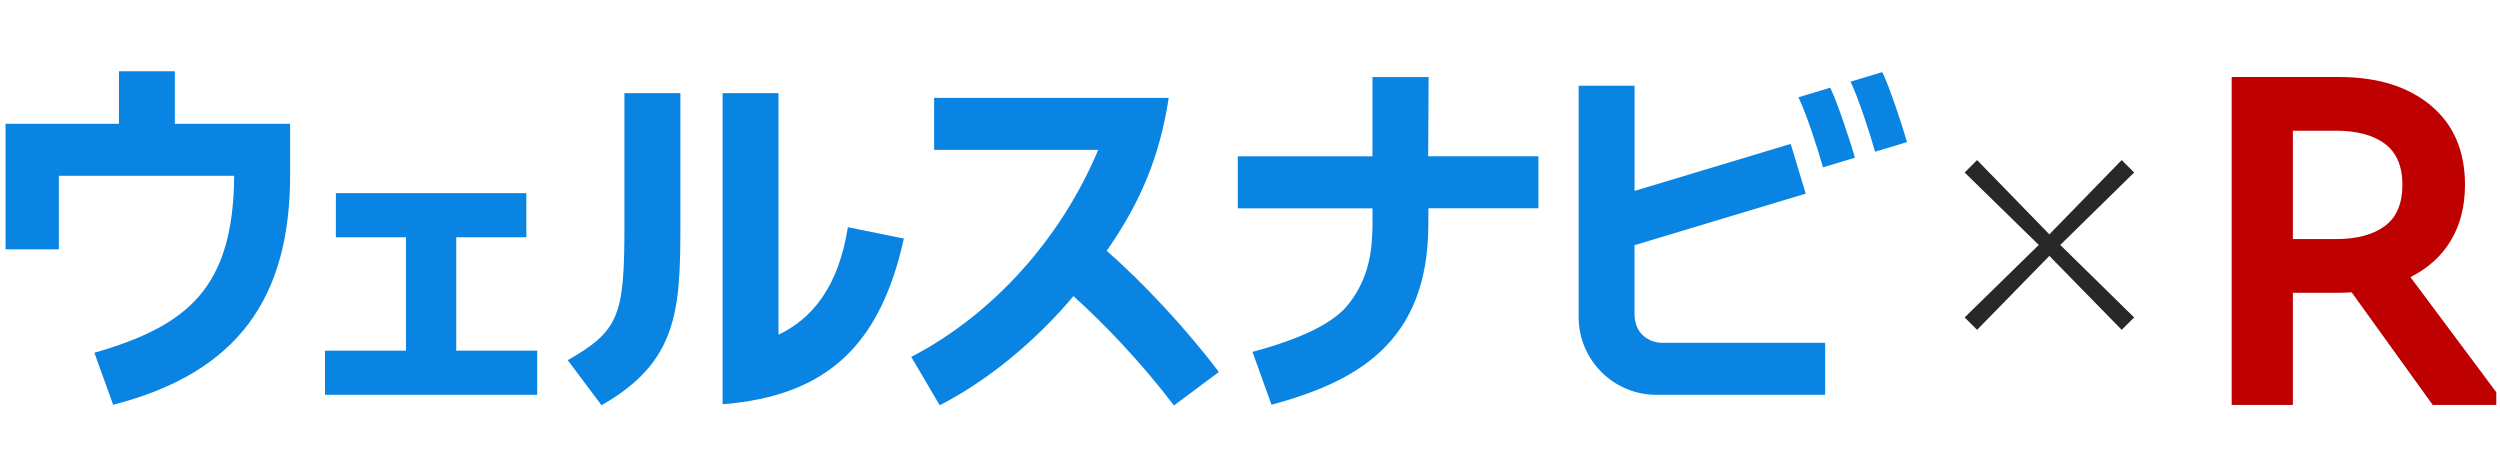 <svg width="338" height="63" viewBox="0 0 338 63" fill="none" xmlns="http://www.w3.org/2000/svg">
<g clip-path="url(#clip0_4270_11410)">
<g clip-path="url(#clip1_4270_11410)">
<path d="M84.422 30.611C84.422 42.597 83.731 44.714 76.761 48.699L81.321 54.784C91.56 48.98 91.987 42.034 91.987 30.611V12.594H84.422V30.611Z" fill="#0984E3"/>
<path d="M114.63 30.724C113.36 38.807 109.794 43.09 105.255 45.25V12.588H97.696V54.659C111.712 53.528 119.001 46.771 122.2 32.257L114.63 30.719V30.724Z" fill="#0984E3"/>
<path d="M149.623 33.913C154.286 27.221 156.788 21.109 158.014 13.232H126.293V20.259H148.478C143.529 32.061 134.462 42.396 123.202 48.254L127.049 54.789C133.554 51.454 140.016 46.127 145.128 40.036C149.386 43.858 154.427 49.164 158.717 54.821L164.784 50.295C160.446 44.519 154.47 38.12 149.623 33.918" fill="#0984E3"/>
<path d="M193.143 10.417H185.557V21.136H167.349V28.164H185.563V30.053C185.563 33.664 185.174 37.546 182.267 41.184C180.37 43.561 176.302 45.705 169.332 47.572L171.909 54.724C183.174 51.644 193.111 46.527 193.111 30.308C193.111 29.782 193.122 28.158 193.122 28.158H207.991V21.131H193.089L193.149 10.412L193.143 10.417Z" fill="#0984E3"/>
<path d="M61.684 32.077H71.161V26.116H45.41V32.077H54.887V47.409H43.94V53.375H72.631V47.409H61.684V32.077Z" fill="#0984E3"/>
<path d="M23.642 9.633H16.083V16.741H0.398V33.708H7.957V23.768H31.66C31.547 38.922 25.404 44.049 12.76 47.692L15.3 54.725C32.098 50.404 39.225 40.34 39.225 23.644V16.741H23.642V9.633Z" fill="#0984E3"/>
<path d="M224.807 46.349C222.775 46.349 220.987 44.985 220.987 42.479V33.145L244.134 26.177L242.102 19.453L220.992 25.809V11.587H213.433V42.863C213.433 48.661 218.139 53.377 223.926 53.377H246.759V46.349H224.817H224.807Z" fill="#0984E3"/>
<path d="M247.444 11.857L243.148 13.152C244.223 15.333 245.839 20.379 246.471 22.62L250.788 21.321C250.356 19.762 248.443 13.844 247.444 11.857Z" fill="#0984E3"/>
<path d="M254.485 9.747L250.189 11.041C251.265 13.223 252.88 18.268 253.512 20.51L257.829 19.21C257.397 17.651 255.484 11.734 254.485 9.747Z" fill="#0984E3"/>
<path d="M301.723 10.412H316.214C321.428 10.412 325.577 11.695 328.652 14.267C331.732 16.838 333.266 20.411 333.266 24.997C333.266 27.866 332.634 30.362 331.375 32.484C330.116 34.606 328.284 36.263 325.891 37.465L338.783 54.751H328.906L317.943 39.522C317.213 39.566 316.468 39.587 315.7 39.587H309.995V54.751H301.723V10.412ZM309.995 32.322H315.83C318.651 32.322 320.855 31.732 322.433 30.557C324.016 29.377 324.805 27.525 324.805 24.997C324.805 22.469 324.01 20.617 322.433 19.437C320.85 18.257 318.651 17.672 315.83 17.672H309.995V32.322Z" fill="#BF0000"/>
<path d="M275.642 33.117L265.62 23.324L267.3 21.64L277.074 31.683L286.854 21.64L288.534 23.324L278.549 33.117L288.534 42.917L286.854 44.595L277.074 34.596L267.3 44.595L265.62 42.917L275.642 33.117Z" fill="#282828"/>
</g>
</g>
<defs>
<clipPath id="clip0_4270_11410">
<rect x="0.5" width="337" height="63" rx="4.209" fill="white"/>
</clipPath>
<clipPath id="clip1_4270_11410">
<rect x="0.751" y="0.981" width="338.393" height="62.487" rx="3.845" fill="white"/>
</clipPath>
</defs>
</svg>
